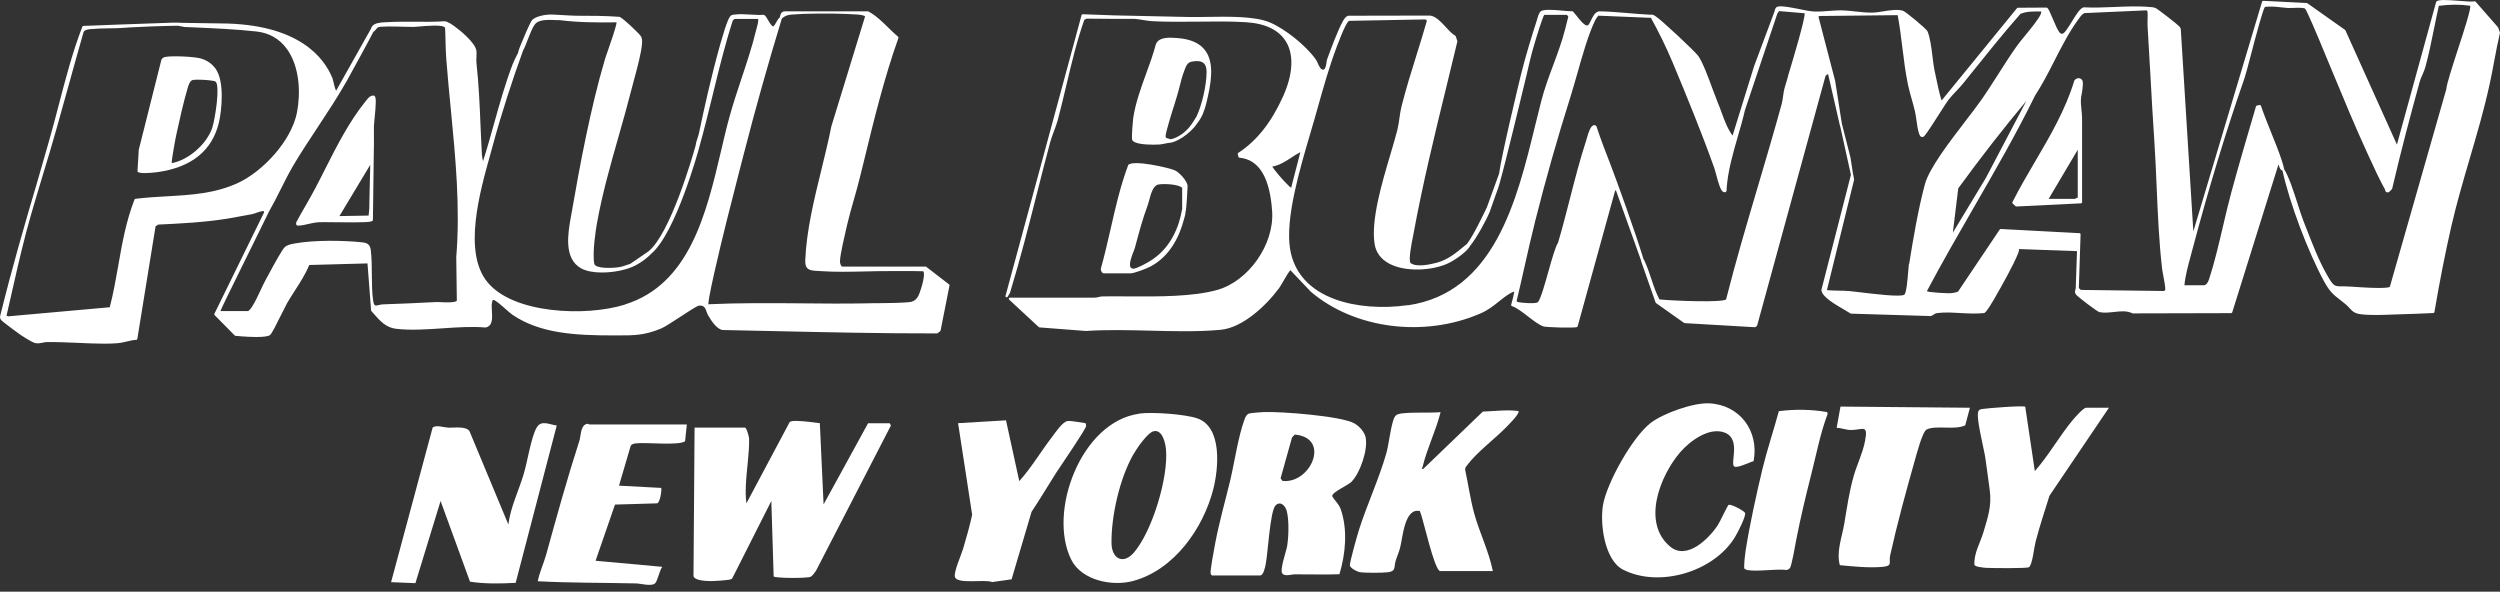 <?xml version="1.0" encoding="UTF-8"?><svg id="b" xmlns="http://www.w3.org/2000/svg" viewBox="0 0 300 71"><rect x="0" y="0" width="300" height="71" fill="#333333" stroke="none"/><path d="M299.99,3.9l-.2-.58s-.01-.03-.03-.05l-2.69-3.07s-.08-.05-.13-.04c-.27.07-1.07,0-1.85-.06-1.56-.12-2.52-.18-2.74.11-.01.01-.02.03-.02.05l-4.7,17.09-6.18-13.71s-.03-.04-.05-.06l-4.53-3.2s-.05-.02-.07-.02l-5.21-.26c-.06,0-.12.04-.14.1l-8.25,27.57-1.5-24.19c0-.22-.12-.34-.22-.44-.02-.02-.04-.04-.06-.06-.2-.22-2.51-2.02-2.76-2.12-.2-.08-.34-.09-.52-.11h-.08c-1.38-.14-2.9-.07-4.36-.01-1.21.05-2.47.1-3.62.04-.01,0-.02,0-.04,0-.42.09-.9.87-1.41,1.7-.4.65-.89,1.45-1.14,1.47-.19.02-.25-.04-.4-.23-.19-.23-.47-.9-.72-1.49-.38-.9-.56-1.3-.72-1.4-.02-.01-.04-.02-.07-.02l-3.44.02s-.08.02-.1.05l-9.05,11.08c-.18-.48-.55-2.13-.85-3.62-.09-.44-.16-1-.23-1.58-.14-1.14-.29-2.32-.6-3.08-.15-.36-2.64-2.36-2.89-2.46-.61-.25-1.61-.09-2.48.05-.41.07-.8.13-1.1.14-.7.03-1.45-.05-2.18-.13-.56-.06-1.14-.13-1.68-.14-.46,0-.94.03-1.46.07-.62.05-1.26.1-1.88.07-.44-.03-1.07-.15-1.74-.29-.97-.19-1.96-.39-2.5-.31-.31.04-.41.32-.45.58l-2.45,6.56-2.59,8.35c-.6-.8-.97-1.81-1.33-2.8-.13-.36-.27-.74-.42-1.09-.17-.42-.39-1-.62-1.62-.57-1.55-1.22-3.3-1.75-4.05-.43-.59-4.51-4.39-5.08-4.73-.04-.02-.07-.05-.11-.07-.11-.08-.25-.18-.48-.15-.03,0-.05,0-.08,0-.04,0-.09,0-.12,0-1.5-.06-4.2-.38-6.04-.4-.49.09-.73.61-.95,1.06-.15.31-.3.64-.47.64-.35,0-.87-.66-1.25-1.14-.17-.22-.32-.4-.44-.53-.03-.03-.06-.04-.1-.04-.24.01-.68-.03-1.15-.07-1.28-.12-2.29-.18-2.65.09,0,0-.02.01-.02.02-.19.23-.27.51-.35.78-.02.07-.04.14-.06.21-.59,1.82-1.4,4.44-1.93,6.61-.28,1.14-2.32,9.6-2.62,11.85l-1.46,4.03h0c-.31.65-1.62,3.42-2.4,4.41-.03.02-.06.05-.08.06l-.29.24c-1.01.83-1.96,1.62-3.3,1.96-.64.16-2.35.59-3.1.02-.25-.42.12-2.28.28-3.08.03-.15.05-.27.07-.37,1.11-6.04,2.59-12.11,4.03-17.99.42-1.71.83-3.41,1.24-5.12,0-.02,0-.05,0-.07l-.18-.56s-.03-.06-.06-.08c-.37-.2-.75-.61-1.15-1.05-.57-.62-1.17-1.26-1.85-1.37l-9.83.02s-.03,0-.04,0c-.2.06-.4.26-.6.61-.66,1.16-1.61,3.78-1.92,4.64-.03.09-.05.21-.07.36-.07.47-.16.89-.43.86-.28-.02-.46-.42-.62-.78-.08-.18-.16-.35-.25-.47-1.2-1.67-3.68-3.66-5.53-4.43-1.8-.75-4.98-.69-7.53-.65-.82.01-1.59.03-2.23.01l-8.73-.19s-.04,0-.05,0l-3.89-.14c-.06,0-.12.04-.13.1l-9.13,33.7c-.02.07.02.13.08.16.02,0,.04.01.05.01.05,0,.09-.02.12-.06l.28-.45s.01-.02.01-.03c1.21-3.96,2.25-8.05,3.25-11.99.51-2,1.03-4.07,1.58-6.1.12-.44.29-.9.46-1.34.16-.44.32-.85.43-1.25.37-1.38.7-2.8,1.03-4.17.62-2.62,1.26-5.33,2.16-7.89l.26-.16,3.69.03s0,0,0,0c.05,0,.1,0,.14,0,.04,0,.09,0,.12,0,.29.01.58,0,.87,0,.33,0,.67-.02,1,0,.3.02.63.08.96.13.35.06.72.12,1.04.14,1.83.1,3.72.08,5.55.06,1.92-.02,3.9-.05,5.79.07,2.34.15,3.95.94,4.8,2.34.96,1.59.83,3.92-.36,6.56-1.41,3.13-3.17,5.35-5.38,6.78-.05.03-.07.09-.06.15l.09.33c.02.05.06.09.12.1,2.34.21,3.66,2.38,3.92,6.47.25,3.95-2.84,8.35-6.61,9.4-2.95.82-7.01.79-10.59.77-1.11,0-2.17-.02-3.14,0-.17,0-.33.04-.49.08-.15.03-.29.07-.43.07h-10.21c-.06,0-.11.03-.13.08-.02.05,0,.11.03.15l3.56,3.3s.05.03.08.04l5.59.43c2.45-.17,5.12-.1,7.69-.04,1.37.04,2.77.07,4.15.07,1.47,0,2.93-.04,4.31-.17,2.62-.24,5.42-2.84,7.02-5,.09-.12.26-.41.46-.75.25-.44.71-1.21.89-1.41l2.46,2.59c5.23,4.46,13.6,5.54,20.35,2.61.93-.4,1.59-.93,2.23-1.45.45-.36.88-.7,1.37-.98.36-.2.46-.19.46-.2,0,0,0,.02,0,.05-.07.41-.18.83-.29,1.23l-.08.3c-.02.07.02.14.09.16.61.22,1.29.75,1.95,1.26.65.5,1.26.97,1.81,1.18.28.11,3.82.23,4.07.07.03-.02.05-.05.06-.08l4.51-16.33.1.06,3.02,8.43s0,.02,0,.03c0,.01,0,.02,0,.04l1.72,4.91s.03.05.05.07l3.38,2.39s.05.02.07.02l8.42.49s0,0,0,0c.03,0,.06-.01.08-.03l.14-.11s.04-.04.05-.07l8.21-29.97.3-.21,1.42,6.2s.02.04.03.05l1.29,5.86-3.54,13.79s0,.03,0,.05c.08.8,1.61,1.68,2.73,2.33.31.18.58.34.76.46.02.01.05.02.07.02l9.53.29s.04,0,.05,0c.14-.05.24-.12.33-.18.13-.09.25-.16.44-.18.84-.11,1.82-.06,2.77,0,.95.05,1.94.1,2.82,0,0,0,.02,0,.03,0,.08-.03.28-.1,1.17-1.63,1.09-1.9,2.29-4.04,2.9-5.52.08-.19.11-.37.12-.53l6.95.25-.15,4.38s0,0,0,.01c0,.11-.03.19-.05.26-.05.19-.1.37.15.64.19.2,2.46,1.98,2.75,2.03.58.11,1.17.04,1.75-.02.79-.09,1.53-.17,2.2.16.02,0,.04.01.06.01l11.79-.03c.06,0,.11-.04.13-.1l5.55-17.75s.04.11.06.18c.04.12.08.26.16.38.06.09.16.14.24.18,0,0,.02,0,.02.01.84,3.86,3.04,9.7,5,13.31.68,1.24,1.12,1.58,1.93,2.21.19.14.4.31.63.5.2.16.34.32.48.47.32.35.59.65,1.34.74,1.13.14,2.57.09,3.83.04.29-.01.58-.02.84-.03,1.18-.03,2.38-.08,3.53-.13l.52-.02c.06,0,.12-.05.13-.11.68-3.99,1.34-7.29,2.05-10.39.63-2.73,1.43-5.45,2.2-8.08.84-2.86,1.71-5.82,2.36-8.81.21-.94.39-1.89.56-2.82.21-1.11.43-2.27.69-3.39,0-.02,0-.05,0-.07ZM154.2,21.85l-.06-.07c-.33-.34-1.26-1.42-1.47-1.79.86-.14,1.58-.62,2.28-1.07.35-.23.71-.47,1.09-.66l-1.1,4.27c-.1-.05-.3-.21-.73-.68ZM168.92,36.62c-3.08.44-6.25.19-8.69-.7-3.09-1.12-4.96-3.21-5.42-6.04-.59-3.65,1.15-9.54,2.42-13.85.18-.62.36-1.2.51-1.74.15-.52.29-1.04.44-1.56.66-2.35,1.35-4.79,2.22-7.09l.04-.11c.9-2.39,1.28-2.94,1.44-3.03l9.16-.17.19.15c-.39,1.38-.83,2.78-1.25,4.13-.63,2.01-1.28,4.1-1.8,6.17-.11.42-.17.87-.24,1.35-.07.49-.14,1-.26,1.48-.22.85-.51,1.83-.82,2.88-1.05,3.53-2.35,7.93-1.91,10.77.16,1.02.73,1.81,1.71,2.35,1.95,1.07,5.14.86,6.98.05.84-.37,2.14-1.27,2.66-1.97.03-.04.07-.1.09-.15.79-.96,1.98-3.14,2.39-4.15,0,0,0,0,0,0,0-.01,0-.02.01-.03.06-.15.1-.27.12-.35.14-.42.29-.84.44-1.25.29-.78.59-1.59.78-2.43,0,0,0,0,0,0,.39-1.29,2.74-10.95,3.04-12.25.26-1.13.52-2.3.85-3.43.34-1.18,1.07-3.54,1.29-3.87h2.71c.05.04.15.15.18.2l-.14.56c-.08.32-.16.64-.24.96-.37,1.45-.92,2.93-1.45,4.36-.52,1.39-1.05,2.83-1.41,4.24-.25.96-.49,1.95-.75,3-2.18,8.93-4.89,20.05-15.29,21.54ZM214.57,9.14c-.21.69-.37,1.23-.43,1.46-.08.29-.13.62-.17.95-.05.33-.09.67-.18.97-.89,3.26-1.87,6.55-2.81,9.74-1.32,4.46-2.69,9.08-3.85,13.67-.5.39-6.17.18-8,0-.4-.76-.69-1.61-.96-2.43-.24-.73-.5-1.49-.83-2.2-.04-.08-.08-.16-.12-.21-1-3.29-3.19-9.34-3.96-11.35-.58-1.49-1.18-3.03-1.68-4.57,0-.02-.02-.05-.04-.06-.12-.11-.24-.1-.32-.08-.33.1-.56.71-.81,1.59-.02.08-.04.14-.05.18-.76,2.32-1.38,4.74-1.98,7.08-.44,1.72-.9,3.51-1.41,5.23-.33.52-.74,1.97-1.17,3.5-.43,1.54-.97,3.45-1.28,3.67-.25.18-1.93.09-2.4-.05-.12-.04-.12-.1-.12-.14.34-1.4.66-2.83.97-4.21.4-1.78.82-3.62,1.27-5.41,1.23-4.9,2.66-9.93,4.24-14.93.25-.8.51-1.72.79-2.69.63-2.24,1.35-4.78,2.17-6.45.07-.15.29-.46.37-.52l6.3.26c.95,1.71,1.84,3.52,2.62,5.38,1.63,3.9,3.5,8.45,5.01,12.71.05.14.11.38.19.67.3,1.13.55,2.01.89,2.14.06.02.11.03.15.03.05,0,.09-.01.13-.04.11-.08.11-.23.1-.35,0-.03,0-.06,0-.09.15-2.08.76-4.2,1.35-6.24.3-1.03.61-2.09.84-3.12l3.89-11.59.2-.31,3.08.26c.06.69-1.37,5.45-1.99,7.51ZM229.07,31.65c-.03.2-.06.56-.09.97-.07.89-.2,2.53-.46,2.74-.42.32-3.75-.1-5.35-.29-.55-.07-.99-.12-1.23-.14-.42-.04-.86-.04-1.28-.05-.47,0-.96-.02-1.43-.07l3.26-13.23s0-.04,0-.05l-.1-.56s-.01-.04-.02-.05l-.31-2-1.04-4.1h0s-.8-5.11-.8-5.11l-2.01-7.72.15-.07,9.36-.1c.25,1.3.41,2.65.57,3.94.18,1.47.37,2.99.68,4.46.12.57.29,1.16.45,1.73.13.47.27.96.38,1.44.07.32.12.68.18,1.07.07.54.15,1.1.3,1.54l.02.06c.05.15.14.45.47.37.17-.04.54-.57,1.97-2.81.46-.72.89-1.4,1.06-1.62.29-.37.62-.72.94-1.06.28-.29.57-.6.82-.91l.95-1.18c1.92-2.39,3.9-4.87,5.95-7.19.77-.31,1.56-.29,2.39-.28h.1c0,.13-.02.23-.07.34-.28.61-1.1,1.61-1.82,2.49-.42.51-.82,1-1.08,1.37-.77,1.09-1.49,2.22-2.19,3.32-.66,1.03-1.33,2.09-2.04,3.1-.47.67-1.14,1.55-1.85,2.47-1.95,2.54-4.38,5.7-4.91,7.63-.79,2.93-1.43,6.66-1.89,9.58ZM243.16,12.12l-4.86,9.24-3.96,6.56.65-5.32c2.75-3.77,5.43-7.21,8.16-10.47ZM259.84,34.83l-.2.09-9.93-.13-.25-.22.21-6.45c0-.07-.06-.14-.13-.14l-9.45-.5s-.09.02-.12.06l-5.01,7.46c-.38.13-.77.2-1.17.19-.6-.01-1.65-.08-2.24-.16-.09-.01-.24-.05-.33-.08,1.79-3.38,3.73-6.75,5.61-10.01,2.52-4.37,5.13-8.88,7.38-13.48.87-1.33,1.61-2.77,2.32-4.17.85-1.66,1.73-3.39,2.84-4.92.04-.05.08-.11.12-.16.19-.27.39-.56.67-.64l7.42-.33.12.12c.03.31.02.63.01.94,0,.28-.02.56,0,.85.13,2.07.25,4.17.36,6.21.13,2.41.27,4.91.44,7.38.13,1.91.21,3.86.29,5.74.14,3.23.28,6.57.66,9.83.02.15.07.4.12.69.1.52.31,1.57.24,1.81ZM294.93,5.98c-.68,2.11-1.33,4.1-1.37,4.71l-6.78,23.73c-.15.11-.96.24-4.44-.01l-.27-.02c-.33-.02-.61-.03-.84-.03-.07,0-.13,0-.19,0-.93,0-1.01,0-1.8-1.37-.97-1.68-1.8-3.84-2.54-5.74l-.29-.74c-.2-.52-.44-1.25-.69-2.03-.5-1.56-1.07-3.32-1.61-4.14-.09-.41-.17-.71-.3-1.09-.38-1.15-.85-2.31-1.3-3.42-.41-1.03-.84-2.09-1.2-3.14-.02-.07-.09-.1-.16-.09l-.33.07s-.09.05-.1.09c-1.03,3.5-2.04,6.93-2.97,10.36-.36,1.32-.68,2.72-1,4.07-.5,2.13-1.01,4.33-1.66,6.31-.16.49-.38.73-.64.73h-2.32c.11-1.18.44-2.36.75-3.5.07-.25.14-.5.2-.75,1.97-7.42,4.02-14.17,6.27-20.63.13-.38.43-1.5.77-2.81.53-2.02,1.42-5.39,1.67-5.71.64-.09,1.29-.02,1.92.05.28.03.57.06.85.08.16,0,.38,0,.63-.01.5-.02,1.26-.05,1.43.1.05.05.32.49,1.77,3.94l.02.06c.51,1.21,1.01,2.42,1.51,3.63,1.33,3.21,2.7,6.53,4.18,9.74l.23.5c.59,1.29,1.21,2.63,1.87,3.82.02.03.02.06.03.1.03.15.09.28.38.24.03,0,.06-.02.08-.04l.33-.33s.03-.04.04-.07c1.04-4.49,2.25-9,3.3-12.82.07-.27.2-.57.33-.85.13-.29.26-.59.34-.88.41-1.48.72-3.01,1.02-4.49.19-.95.39-1.94.61-2.9,1.32-.18,2.59-.18,3.78-.01.06.48-.84,3.25-1.51,5.29Z" fill="#fff"/><path d="M111.18,32.02s-.05-.03-.08-.03h-10.08c-.19-.21-.23-.49-.22-.69.03-.81.56-3.05.81-4.13l.07-.29c.23-.97.51-1.97.79-2.94.24-.86.5-1.75.71-2.62.18-.71.35-1.43.53-2.15,1.18-4.84,2.4-9.84,4.1-14.61.02-.05,0-.11-.04-.15-.39-.33-.77-.7-1.14-1.06-.74-.73-1.51-1.48-2.41-1.97-.02-.01-.04-.02-.07-.02h-4.18c-.65-.01-1.33-.01-1.98,0h-3.85c-.4.04-.48.37-.54.61,0,.04-.02.07-.03.11-.2.2-.31.4-.42.59-.1.18-.19.35-.36.51-.22-.08-.44-.45-.61-.75-.18-.31-.33-.58-.53-.65-.02,0-.03,0-.05,0-.47.03-1.01,0-1.53-.03-.66-.04-1.35-.08-1.93,0h-.06c-.1.02-.19.03-.31.08-.21.1-.52.58-1.31,3.38l-.03.1c-1.09,3.86-1.98,7.93-2.55,10.65-.04.2-.11.4-.18.62-.1.3-.2.6-.23.91-.37,1.32-3.06,10.65-5.69,12.7l-2.15,1.47-.11.04c-.4.14-.9.31-1.29.37-.87.12-2.81.18-2.92-.43-.25-1.39.21-4.17.3-4.71.63-3.58,1.64-7.12,2.62-10.56.53-1.85,1.07-3.76,1.55-5.65.08-.33.19-.73.31-1.17.39-1.44.87-3.23.95-4.27v-.03c.02-.31.04-.52-.1-.85-.12-.28-2.26-2.31-2.62-2.38-1.71-.13-3.43-.13-5.11-.13-.61,0-2.89-.16-3.18-.15-.57.01-1.86.21-2.23.74-.26.37-1.02,2.18-1.22,2.68l-.04.09c-.07.17-.33.8-.37,1.08-.27.51-.54,1.09-.65,1.37-.89,2.32-1.57,4.76-2.23,7.12-.42,1.49-.85,3.04-1.33,4.53-.02-.1-.04-.2-.06-.3-.03-.16-.06-.31-.07-.47-.07-1.19-.12-2.39-.17-3.54-.1-2.45-.21-4.98-.49-7.52-.02-.21-.01-.44,0-.67.01-.26.03-.54-.01-.79-.15-.95-1.97-2.44-2.59-2.88l-.03-.02c-.32-.23-.76-.54-1.16-.61,0,0-.02,0-.03,0-1.14.08-2.36.07-3.53.06-1.18,0-2.39-.02-3.53.06h-.14c-.49.04-1.17.08-1.48.46-.07.08-.12.18-.14.29l-4.2,7.47c-.13-.23-.29-.91-.34-1.15-.04-.18-.06-.27-.08-.31-.97-2.46-4.02-6.58-13.45-6.62l-4.69-.07s-.34-.04-1.07-.02c-2.99.09-10.7.39-10.7.39-.05,0-.1.04-.12.09-1.18,3.06-2.02,6.28-2.83,9.39-.36,1.38-.73,2.8-1.13,4.19-.46,1.62-.93,3.23-1.39,4.84C2.96,26.92,1.38,32.39.04,37.84c-.08.22-.01.39.07.53.1.18,2.29,1.78,2.39,1.84.01,0,1.36.91,1.77.97.32.05.59,0,.85-.06.17-.04.33-.07.5-.07,1.15-.02,2.43.04,3.67.09,1.07.05,2.16.1,3.18.1.54,0,1.07-.01,1.57-.05.4-.03.79-.12,1.18-.21.38-.09.76-.18,1.14-.2.06,0,.11-.05.12-.11l2.19-13.52.33-.2c2.55-.12,5.44-.26,8.21-.7.59-.09,1.19-.21,1.78-.32.39-.07.78-.15,1.16-.21.23-.04.44-.12.64-.19.3-.11.58-.21.89-.19v.17s-5.96,12.16-5.96,12.16c-.02.05,0,.1.03.14l2.42,2.45s.05.04.08.04c.02,0,1.35.14,2.51.14.75,0,1.43-.06,1.65-.24.2-.16.7-1.16,1.39-2.54.28-.57.53-1.06.65-1.28.3-.52.63-1.03.95-1.53.62-.96,1.26-1.96,1.71-3.05l6.99-.19.43,5.63s.01.06.03.08c.1.12.21.23.31.35.7.8,1.42,1.63,2.62,1.78,1.74.21,3.7.08,5.6-.05,1.74-.12,3.54-.24,5.16-.1.01,0,.03,0,.04,0,.85-.19.79-1.14.74-1.99-.03-.46-.05-.94.07-1.23.02-.04.03-.07.04-.09,0,0,0,0,0,0,.01,0,.04,0,.07,0,.24.01.98.67,1.47,1.1.33.29.61.54.8.67,3.34,2.29,7.65,2.49,12.14,2.49h.47c1.96,0,3.26.01,5.27-.84.44-.19,1.32-.77,2.26-1.38.91-.6,2.05-1.35,2.28-1.36.61-.04.73.29.88.71.05.14.1.29.18.43.43.76,1.08,1.68,1.73,1.79,2.02.04,4.03.08,6.05.13,6.45.14,13.11.29,19.69.28.03,0,.06,0,.08-.03l.31-.23s.05-.05.05-.08l1.07-5.41c.01-.05,0-.1-.05-.13l-2.71-2.09ZM28.65,21.91c-2.78,1.31-5.64,1.48-8.67,1.65-1.22.07-2.48.14-3.73.3-.05,0-.09.04-.11.09-1,2.54-1.49,5.28-1.95,7.93-.29,1.65-.59,3.36-1.02,4.99l-12.18,1.09-.21-.07c.19-.81.37-1.63.56-2.45.56-2.5,1.15-5.09,1.81-7.59.63-2.37,1.36-4.75,2.05-7.05.53-1.73,1.07-3.53,1.57-5.31.45-1.59.89-3.17,1.33-4.76.63-2.26,1.27-4.6,1.93-6.88.11-.25.45-.32.79-.35.74-.07,1.53-.09,2.29-.1.48,0,.97-.01,1.43-.04.34-.02.68-.05,1.02-.07.6-.05,4.13-.19,5.8-.2l.78.15,1.22.05c2.45.11,4.98.22,7.42.49,1.53.17,2.75.87,3.63,2.07,1.58,2.16,1.67,5.36,1.23,7.64-.68,3.48-4.16,7.08-6.99,8.42ZM54.82,36.09c-.19.24-1.35.2-1.91.17-.26-.01-.48-.02-.63-.01-2.37.12-4.37.21-6.27.27-.22,0-.41.05-.57.09-.22.05-.36.08-.45.02-.1-.07-.17-.27-.22-.6-.13-.92-.14-2.03-.15-3.1,0-.98-.02-2-.12-2.88-.09-.75-.43-.91-1.12-.98-2.23-.23-5.69-.28-8.04.15-.37.07-.83.15-1.14.41-.3.25-1.18,1.84-1.97,3.31-.12.22-.21.39-.28.51-.25.45-.48.95-.71,1.44-.31.66-.63,1.35-.99,1.91-.22.34-.43.53-.49.53h-3.31c-.07-.03,5.15-10.51,5.79-11.87.5-.87.96-1.78,1.4-2.66.48-.96.98-1.96,1.53-2.9.92-1.56,1.95-3.11,2.94-4.61,1.18-1.79,2.4-3.63,3.47-5.52.38-.67,2.87-5.22,3.22-5.94.13-.08.23-.2.32-.31.08-.1.16-.2.24-.24.32-.15,2.11-.1,3.18-.07.47.01.87.02,1.1.02.14,0,.37-.02.67-.05.8-.07,2.91-.27,3.1.16.03.52.04,1.06.05,1.58.02.74.04,1.51.1,2.25.15,1.99.35,4.01.54,5.96.56,5.79,1.14,11.78.65,17.73l.07,5.23ZM74.96,36.56c-4.66,1.45-13.4,1.11-16.49-2.73-2.91-3.6-.93-10.69.39-15.38.12-.44.24-.85.34-1.24.95-3.5,2.3-7.68,3.57-11.15.21-.39.4-.88.58-1.36.26-.66.52-1.34.83-1.77.6-.83,2.6-.44,2.93-.52,2.25.29,4.54.3,6.88.27-.02.47-.73,2.5-1.08,3.5-.16.46-.29.82-.33.98-1.72,5.81-3,12.68-4.03,18.63l-.05.27c-.35,1.97-.87,4.96,1.23,6.14.63.35,1.54.5,2.51.5,1.44,0,3.02-.33,4.02-.85.69-.36,1.39-.88,1.93-1.44,2.92-2.51,5.63-12.38,5.74-12.8,0,0,0-.01,0-.02.58-2.05,1.09-4.15,1.59-6.18.72-2.95,1.46-6,2.41-8.93.02-.06.19-.19.25-.21h2.8s.08.25-.19,1.15c-.02.08-.04.14-.05.18-.47,1.95-1.12,3.9-1.75,5.79-.51,1.54-1.04,3.12-1.47,4.7-.35,1.26-.66,2.6-.99,4.01-1.77,7.51-3.78,16.03-11.55,18.44ZM110.54,34.59c-.28.89-.51,1.59-1.45,1.67-1.12.1-2.37.11-3.57.12-.51,0-1.01,0-1.49.02-2.65.05-5.34.03-7.95,0-3.64-.03-7.39-.06-11.08.11,0-.24.1-1.05.73-3.84l.03-.12c.9-4.01,1.95-8.07,2.96-12.01l.51-1.97c1.42-5.52,2.92-10.87,4.59-16.34.34-.31.63-.43,1.15-.48.8-.07,1.89-.11,3.05-.12h1.94c1.12.02,2.19.06,3,.12.59.05.8.16.85.22l-4.05,13.2c-.32,1.65-.74,3.32-1.17,5.1-.9,3.65-1.82,7.43-1.96,10.98-.04,1.18.62,1.21,1.45,1.26.11,0,.22.01.33.02,1.8.13,3.69.08,5.52.04,1-.02,2.04-.05,3.03-.04.46,0,.92,0,1.38,0,.8,0,1.63-.01,2.44.02.17.1.13.87-.24,2.04Z" fill="#fff"/><path d="M24.12,7.02c-.83-.23-3.46-.35-4.26-.19-.18.03-.37.1-.49.34,0,0,0,.02-.01.03l-2.71,10.78-.15,2.54s0,.06.02.08c.08.13.42.17.83.17.7,0,1.57-.12,1.59-.12,4.06-.58,6.53-2.59,7.33-5.95.34-1.45.7-4.94-.41-6.47-.41-.57-1.04-1.01-1.73-1.2ZM25.49,15.3c-.69,2.01-2.86,3.9-4.89,4.28.01-.57.46-3,.59-3.57.34-1.57.84-3.8,1.33-5.45.1-.32.23-.77.52-.93.09-.05.37-.07.72-.07.78,0,1.92.1,2.1.23.59.43-.05,4.52-.38,5.5Z" fill="#fff"/><path d="M44.96,11.5s-.03-.02-.05-.02c-.46-.08-.73.28-.95.56-.03.04-.06.07-.09.11-2,2.49-3.46,5.38-4.88,8.19-.37.73-.75,1.49-1.14,2.22-.38.72-.79,1.44-1.19,2.14-.37.64-.75,1.3-1.1,1.96,0,.02-.01.03-.02.05-.01.12-.02.22.05.3.05.05.1.06.18.06.03,0,.07,0,.12,0,.36-.02.76-.11,1.15-.2.38-.09.77-.17,1.12-.2.29-.02,1.12-.01,2.08,0,3.49.04,4.37,0,4.49-.2.01-.02.02-.05.02-.07l.11-8.38s0,0,0,0c.02-.5.02-.99.01-1.48,0-.45-.01-.93,0-1.39,0-.12.03-.38.06-.71.22-2.14.22-2.8,0-2.94ZM44.24,25.87l-3.51.06,3.7-6.15c-.04,1.56-.09,3.97-.1,4.2,0,.62,0,1.26-.1,1.89Z" fill="#fff"/><path d="M138.43,17.36c.39,0,.68-.02.69-.02.25-.02.52-.07.77-.13.16-.04.26-.05.38-.07,0,0,0,0,0,0,.01,0,.03,0,.04,0,.71,0,2.45-.99,3.34-2.32,0,0,0-.01,0-.01.62-.74.92-1.66,1.11-2.43.54-2.22,1.03-4.72-.11-6.29-.66-.91-1.77-1.41-3.41-1.53h-.05c-.8-.06-2.14-.16-2.49.76-.3,1.16-.74,2.35-1.16,3.51-.64,1.76-1.3,3.58-1.56,5.38-.04.29-.21,2.29-.12,2.56.17.51,1.66.59,2.56.59ZM141.05,12.14c.09-.27.16-.49.19-.61.12-.39.22-.79.32-1.18.15-.61.31-1.23.54-1.82l.03-.09c.2-.53.35-.95.9-1.05.65-.12,1.11-.06,1.39.17.25.21.37.55.37,1.06,0,1.58-.55,4-1.22,5.38-.03.06-.12.2-.22.35-.15.22-.26.4-.34.53,0,0,0,0-.01.01-.76,1.13-1.91,1.72-2.52,1.82l-.51-.15c-.05-.05-.09-.1-.1-.16-.07-.31.84-3.19,1.19-4.27Z" fill="#fff"/><path d="M135.38,19.82c-.93,2.48-1.53,5.1-2.1,7.63-.36,1.55-.72,3.16-1.16,4.71-.06.15,0,.35.1.49.08.13.17.15.23.15h3.2c.47,0,1.91-.56,2.35-.79,2.47-1.27,3.58-3.79,4.07-5.68,0-.04.02-.08.04-.14.06-.19.14-.45.14-.67.15-.48.26-3.18.26-3.18,0-.58-.98-1.65-1.51-1.89-.71-.33-4.98-1.29-5.6-.67-.01.01-.02.03-.03.05ZM136.01,30.24c.07-.19.13-.36.17-.48l.02-.07c.48-1.8.89-3.35,1.55-5.14.05-.15.1-.34.16-.55.19-.73.46-1.74,1.1-1.86.61-.12,2.48-.04,2.85.41v2.57s-.01.03-.02.05c-.35,2.01-1.34,4.73-4.03,6.27-.87.5-1.55.79-1.76.8-.18,0-.3-.05-.37-.15-.25-.36.11-1.3.32-1.86Z" fill="#fff"/><path d="M249.81,11.28c.13-.87.21-1.46.04-1.68-.1-.13-.24-.21-.39-.22-.18,0-.36.08-.51.24-.01.02-.02.03-.03.05-1.05,3.47-2.9,6.64-4.7,9.7-.93,1.58-1.89,3.22-2.73,4.89-.03.05-.02.12.03.16l.34.32s.06.04.09.04c0,0,0,0,0,0l7.77-.38c.07,0,.13-.06.13-.14,0-1.46,0-2.91,0-4.37,0-1.86.01-3.79,0-5.69,0-.32-.04-.64-.07-.98-.04-.41-.09-.84-.07-1.28,0-.14.04-.4.09-.67ZM249.33,23.72c-.11.02-.21.07-.28.11-.03.02-.05.03-.05.03h-3.16l3.49-5.89v5.75Z" fill="#fff"/><path d="M89.43,51.33c.18.06.45,1.07.46,1.28.05,1.76-.33,3.91-.39,5.72-.03.68-.02,1.4.07,2.07l5.19-9.75c.27-.19.76-.14,1.08-.13.79.03,1.77.16,2.54.26l.45,9.75,5.34-9.74h2.6l.14.27-8.99,17.43c-.13.19-.44.62-.62.71-.39.22-4.32.19-4.46-.03l-.28-9.05-4.7,9.3c-.1.1-.3.13-.44.16-.47.07-1.5.14-1.99.15-.53,0-2.1-.02-2.21-.61l.13-17.81h6.07Z" fill="#fff"/><path d="M145.46,69.07c-.08-.06-.15-.12-.18-.22-.1-.3.44-3.1.55-3.68.48-2.55,1.2-5.04,1.8-7.54.53-2.24.94-5.21,1.73-7.35.09-.25.27-.59.54-.66s1.33-.15,1.7-.17c2.02-.09,9.34.46,10.93,1.36.56.32,1.17.97,1.33,1.61.35,1.44-.63,4.34-1.69,5.4-.43.43-2.3,1.22-2.31,1.71.34.63.78.87,1.03,1.59.85,2.44.58,5.36-.16,7.79-1.79.06-3.59,0-5.39.01-.37,0-1.19.3-1.47-.12-.31-.47.48-2.62.59-3.29.18-1.14.24-3.08-.05-4.19-.16-.62-.75-1.25-1.34-.67-.67.67-.92,5.79-1.19,7.08-.07.33-.26,1.33-.67,1.33h-5.74ZM155.37,52.15l-.33.35-1.37,4.9.23.31c3.37.38,5.84-5.17,1.48-5.56Z" fill="#fff"/><path d="M136.69,49.63c1.55-.21,5.48.06,6.97.57,3.05,1.04,2.56,6.03,1.94,8.48-1.21,4.74-4.72,9.72-9.64,11.04-2.49.67-6.15-.06-7.4-2.54-2.88-5.75,1.19-16.59,8.13-17.53ZM138.43,51.75c-.76.19-2.08,2.15-2.48,2.87-1.59,2.84-2.6,7.27-2.57,10.52.01,1.92,1.42,2.68,2.73,1.12,2.18-2.59,4.11-8.99,3.81-12.33-.07-.76-.43-2.44-1.5-2.18Z" fill="#fff"/><path d="M172.81,68.54c-.73-.21-2.01-6.26-2.42-7.21-1.86-.45-2.06,3.22-2.38,4.41-.14.54-.38,1.06-.54,1.59-.21.68.09,1.22-.93,1.34-.67.08-2.68.09-3.33-.01-.35-.05-1.12-.44-1.22-.79-.08-.26.91-3.72,1.08-4.27.98-3.07,2.41-6.13,3.3-9.24.29-1.02.57-3.63,1-4.34.22-.36.64-.39,1.03-.43,1.39-.14,3.05-.02,4.47-.13-.56,2.24-1.62,4.32-2.16,6.57-.04.17-.26.25.09.23l7.14-6.87c1.43-.05,2.86-.25,4.27-.07.26.26-1.4,1.88-1.66,2.14-1.29,1.28-3.35,2.86-4.41,4.26-.15.2-.31.33-.33.61.37,1.7.62,3.52,1.07,5.19.64,2.37,1.78,4.6,2.26,7.01h-6.34Z" fill="#fff"/><path d="M66.81,51.06l-4.93,18.88c-1.83.1-3.68.14-5.48-.14l-3.53-9.68-3.02,9.86-2.92-.12,4.99-18.56c.45-.34,1.36,0,1.87.02.71.03,2.08-.21,2.54.4l4.67,11.21c.28-2.11,1.24-4.03,1.84-6.03.43-1.4.89-4.39,1.53-5.54.56-1.02,1.5-.42,2.43-.3Z" fill="#fff"/><path d="M208.12,55.98c-.56-.35.87-3.33-1.19-4.08-1.85-.68-4.15,1.03-5.3,2.36-2.41,2.8-4.67,8.46-1.2,11.34,1.99,1.65,4.61-.93,5.7-2.57.27-.4,1.16-2.36,1.3-2.44.28-.15,1.91.73,1.98.97.12.41-.88,2.32-1.16,2.8-2.48,4.23-9.12,6.24-13.5,3.99-2.24-1.16-2.79-5.63-2.37-7.85.51-2.67,3.49-7.99,5.64-9.7,1.5-1.19,5.17-2.49,7.07-2.4,3.7.17,6.03,3.35,5.34,6.94-.48.12-1.95.88-2.32.64Z" fill="#fff"/><path d="M82.42,50.93l-.21,2.02c-.75.55-4.65.11-5.86.25-.24.03-.5.06-.66.28l-1.41,4.8,5.07.27c.07.37-.15,1.74-.49,1.85l-5.06.15-2.33,6.74,8,.73c-.34.48-.51,1.5-.81,1.92-.36.5-1.77.08-2.32.07-3.94-.09-7.87-.05-11.81-.26.21-1.08.72-2.16,1.01-3.19,1.27-4.61,2.53-9.16,3.99-13.68.18-.57.12-1.69.78-1.98.29-.12.35.04.42.04h11.67Z" fill="#fff"/><path d="M122.32,57.73c1.44-1.61,2.57-3.52,3.89-5.25.4-.52,1.3-1.9,1.92-1.96.47-.04,1.63.2,2.13.26.06.11.07.22.07.34,0,.36-3.12,4.88-3.6,5.63-.96,1.51-1.92,3.13-2.94,4.66l-2.4,8.11-2.34.33c-.82-.38-4.19.31-4.46-.62-.17-.57.77-2.66.98-3.37.4-1.35.79-2.71,1.09-4.09l-1.69-10.99,5.75-.34,1.59,7.28Z" fill="#fff"/><path d="M253.07,48.93l-7.13,10.55c-.57,1.83-1.19,3.68-1.67,5.53-.17.63-.39,2.86-.81,3.06-.31.15-4.48.11-5.14.07-.29-.02-1.31-.12-1.39-.35-.08-1.42.72-2.69,1.09-3.95.54-1.84,1.01-3.15.74-5.09-.18-1.28-.34-2.61-.53-3.87-.16-1.07-1.14-4.8-.83-5.52.07-.19.23-.23.4-.27.61-.11,5.03-.45,5.23-.28l1.15,7.72c1.68-1.89,3-4.29,4.61-6.2.24-.28,1.24-1.4,1.53-1.4h2.74Z" fill="#fff"/><path d="M236.39,48.93l-.56,2.11c-1.28.61-3.52-.05-4.63.5-.52.26-1.23,3.05-1.44,3.77-1.02,3.59-2.14,7.71-2.94,11.33-.19.84.34,1.27-.89,1.38-1.62.15-3.53-.04-5.15-.2-.44-1.62.26-3.36.53-4.96.34-1.98.58-3.84,1.15-5.79.39-1.36,1.06-2.67,1.34-4.13.42-2.13-.3-1.32-1.73-1.34-.48,0-1.16-.25-1.67-.27l.46-2.54,15.55.14Z" fill="#fff"/><path d="M209.64,68.4c-.07-.01-.32-.14-.34-.22,0-.67.07-1.41.17-2.08.49-3.11,1.29-6.77,2.03-9.85.55-2.28,1.35-4.64,1.96-6.91,1.91-.25,3.92-.22,5.8.11l.06.21c-.88,2.32-1.33,4.75-1.94,7.14-.67,2.65-1.3,5.25-1.82,7.92-.12.59-.55,3.21-.79,3.48-.07.08-.24.13-.33.2-1.46-.17-3.41.23-4.8,0Z" fill="#fff"/></svg>